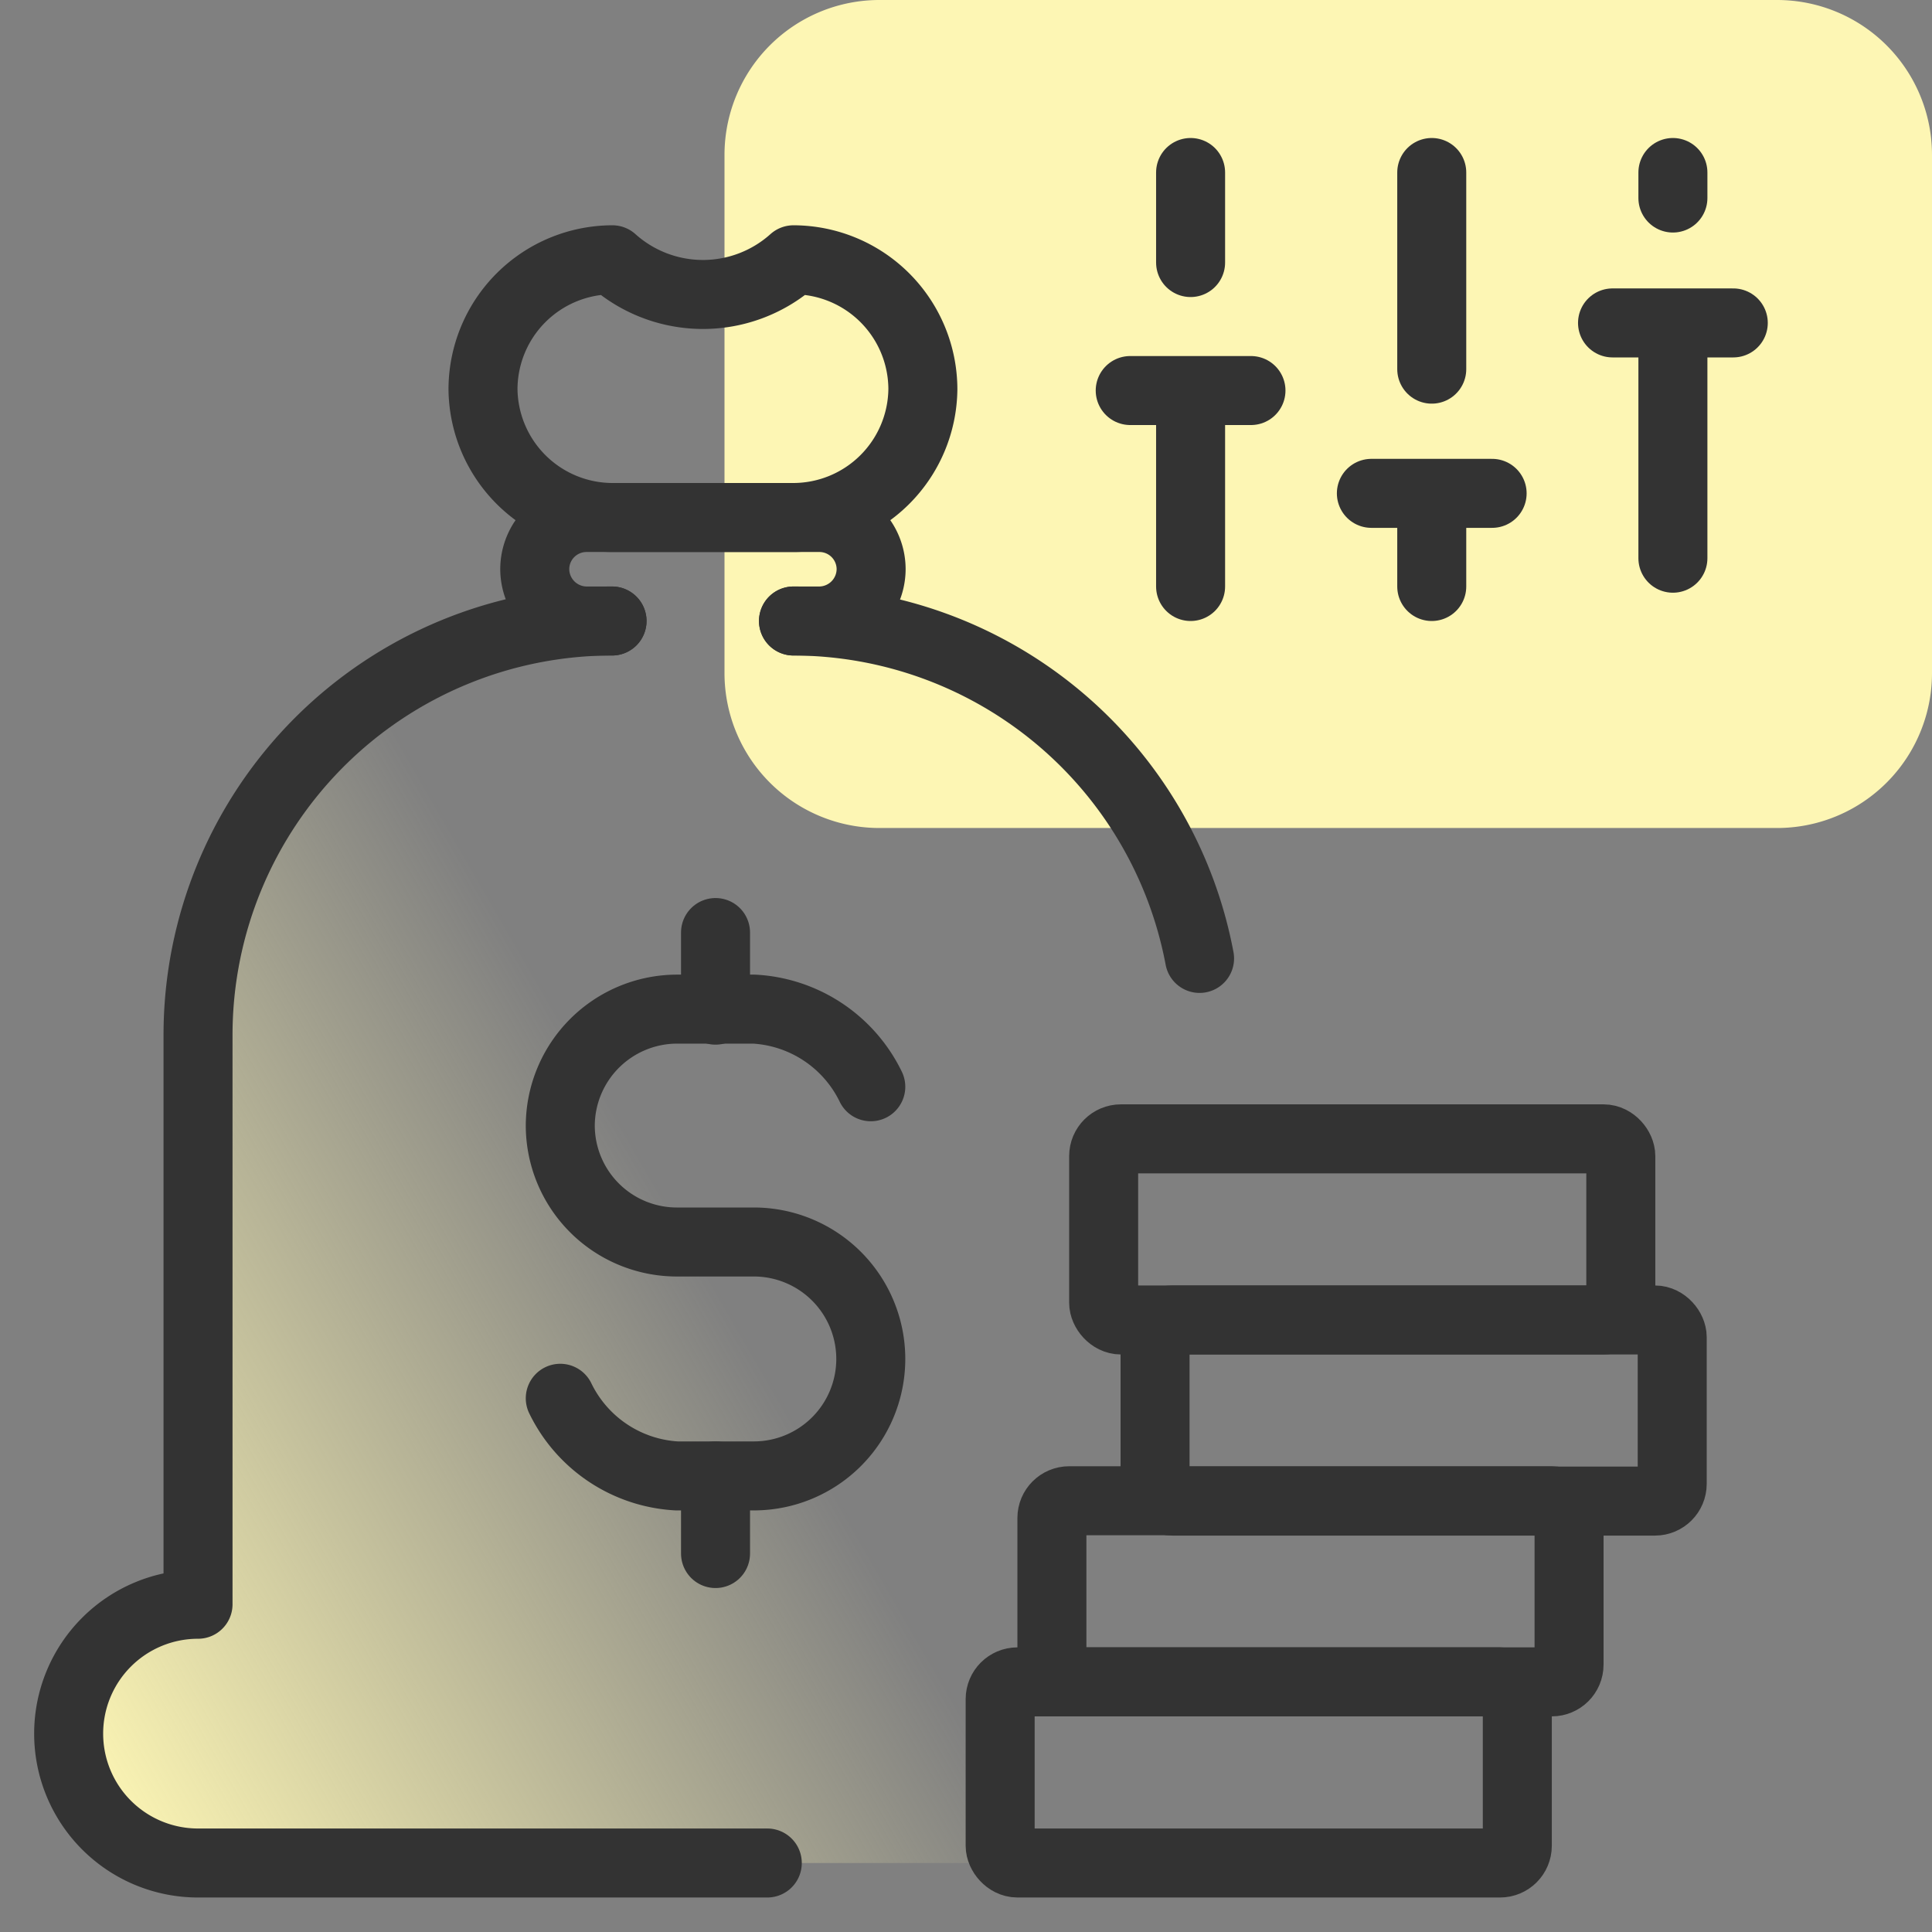 <svg id="design" xmlns="http://www.w3.org/2000/svg" xmlns:xlink="http://www.w3.org/1999/xlink" viewBox="0 0 56 56"><rect x="0" y="0" width="56" height="56" fill="#808080" stroke="none"/><defs><style>.cls-1{fill:#fdf6b4;}.cls-2{fill:none;stroke:#333;stroke-linecap:round;stroke-linejoin:round;stroke-width:2px;}.cls-3{fill:url(#linear-gradient);}</style><linearGradient id="linear-gradient" x1="0.79" y1="8.83" x2="36.13" y2="29.24" gradientTransform="matrix(1, 0, 0, -1, 0, 58)" gradientUnits="userSpaceOnUse"><stop offset="0" stop-color="#fdf6b4"/><stop offset="0.57" stop-color="#fdf6b4" stop-opacity="0"/></linearGradient></defs><path class="cls-1" d="M56,19.5V4.5A4.49,4.49,0,0,0,51.52,0h-26A4.49,4.49,0,0,0,21,4.48v15A4.49,4.49,0,0,0,25.48,24h26A4.49,4.49,0,0,0,56,19.52Z"/><path class="cls-2" d="M48.49,16.18V9.36m0,0h1.75m-1.75,0H46.74m1.75-3.62V5"/><path class="cls-2" d="M34.51,17V11.32m0,0h1.75m-1.75,0H32.76m1.75-3.71V5"/><path class="cls-2" d="M41.5,17V14.3m0,0h1.75m-1.75,0H39.75m1.75-3.6V5"/><g id="funds-coin-money_bag" data-name="funds-coin-money bag"><path class="cls-3" d="M5.85,27.78A12,12,0,0,1,17.63,18h-.75a1.51,1.51,0,0,1-1.49-1.5h0A1.51,1.51,0,0,1,16.88,15h6.75a1.5,1.5,0,0,1,1.5,1.5h0a1.5,1.5,0,0,1-1.5,1.5h-.75a12,12,0,0,1,12,12V46.5a3.75,3.75,0,0,1,0,7.5H5.75a3.75,3.75,0,0,1,0-7.5V30a12,12,0,0,1,12-12H17a1.51,1.51,0,0,1-1.5-1.5h0A1.5,1.5,0,0,1,17,15h6.75a1.5,1.5,0,0,1,1.5,1.5h0a1.51,1.51,0,0,1-1.5,1.5H23a12,12,0,0,1,11.78,9.75"/><path class="cls-2" d="M17.74,18a12,12,0,0,0-12,12V46.5a3.75,3.75,0,0,0,0,7.5h16.5"/><path class="cls-2" d="M34.77,27.78A12,12,0,0,0,23,18"/><path class="cls-2" d="M17.74,18H17a1.51,1.51,0,0,1-1.5-1.5h0A1.5,1.5,0,0,1,17,15h6.75a1.5,1.5,0,0,1,1.5,1.5h0a1.51,1.51,0,0,1-1.5,1.5H23"/><path class="cls-2" d="M23,15H17.74A3.76,3.76,0,0,1,14,11.28h0a3.76,3.76,0,0,1,3.75-3.75,3.93,3.93,0,0,0,5.25,0,3.76,3.76,0,0,1,3.75,3.75h0A3.76,3.76,0,0,1,23,15Z"/><path class="cls-2" d="M16.24,40.53a4,4,0,0,0,3.37,2.25h2.25a3.39,3.39,0,0,0,3.38-3.37h0A3.39,3.39,0,0,0,21.87,36H19.61a3.38,3.38,0,0,1-3.37-3.37h0a3.39,3.39,0,0,1,3.37-3.38h2.25a4,4,0,0,1,3.38,2.25"/><line class="cls-2" x1="20.74" y1="27.03" x2="20.74" y2="29.28"/><line class="cls-2" x1="20.74" y1="42.78" x2="20.74" y2="45.03"/><rect class="cls-2" x="28.99" y="48.75" width="14.99" height="5.25" rx="0.5"/><rect class="cls-2" x="30.49" y="43.5" width="14.99" height="5.25" rx="0.5"/><rect class="cls-2" x="33.48" y="38.26" width="14.99" height="5.25" rx="0.5"/><rect class="cls-2" x="31.99" y="33.01" width="14.99" height="5.25" rx="0.5"/></g></svg>